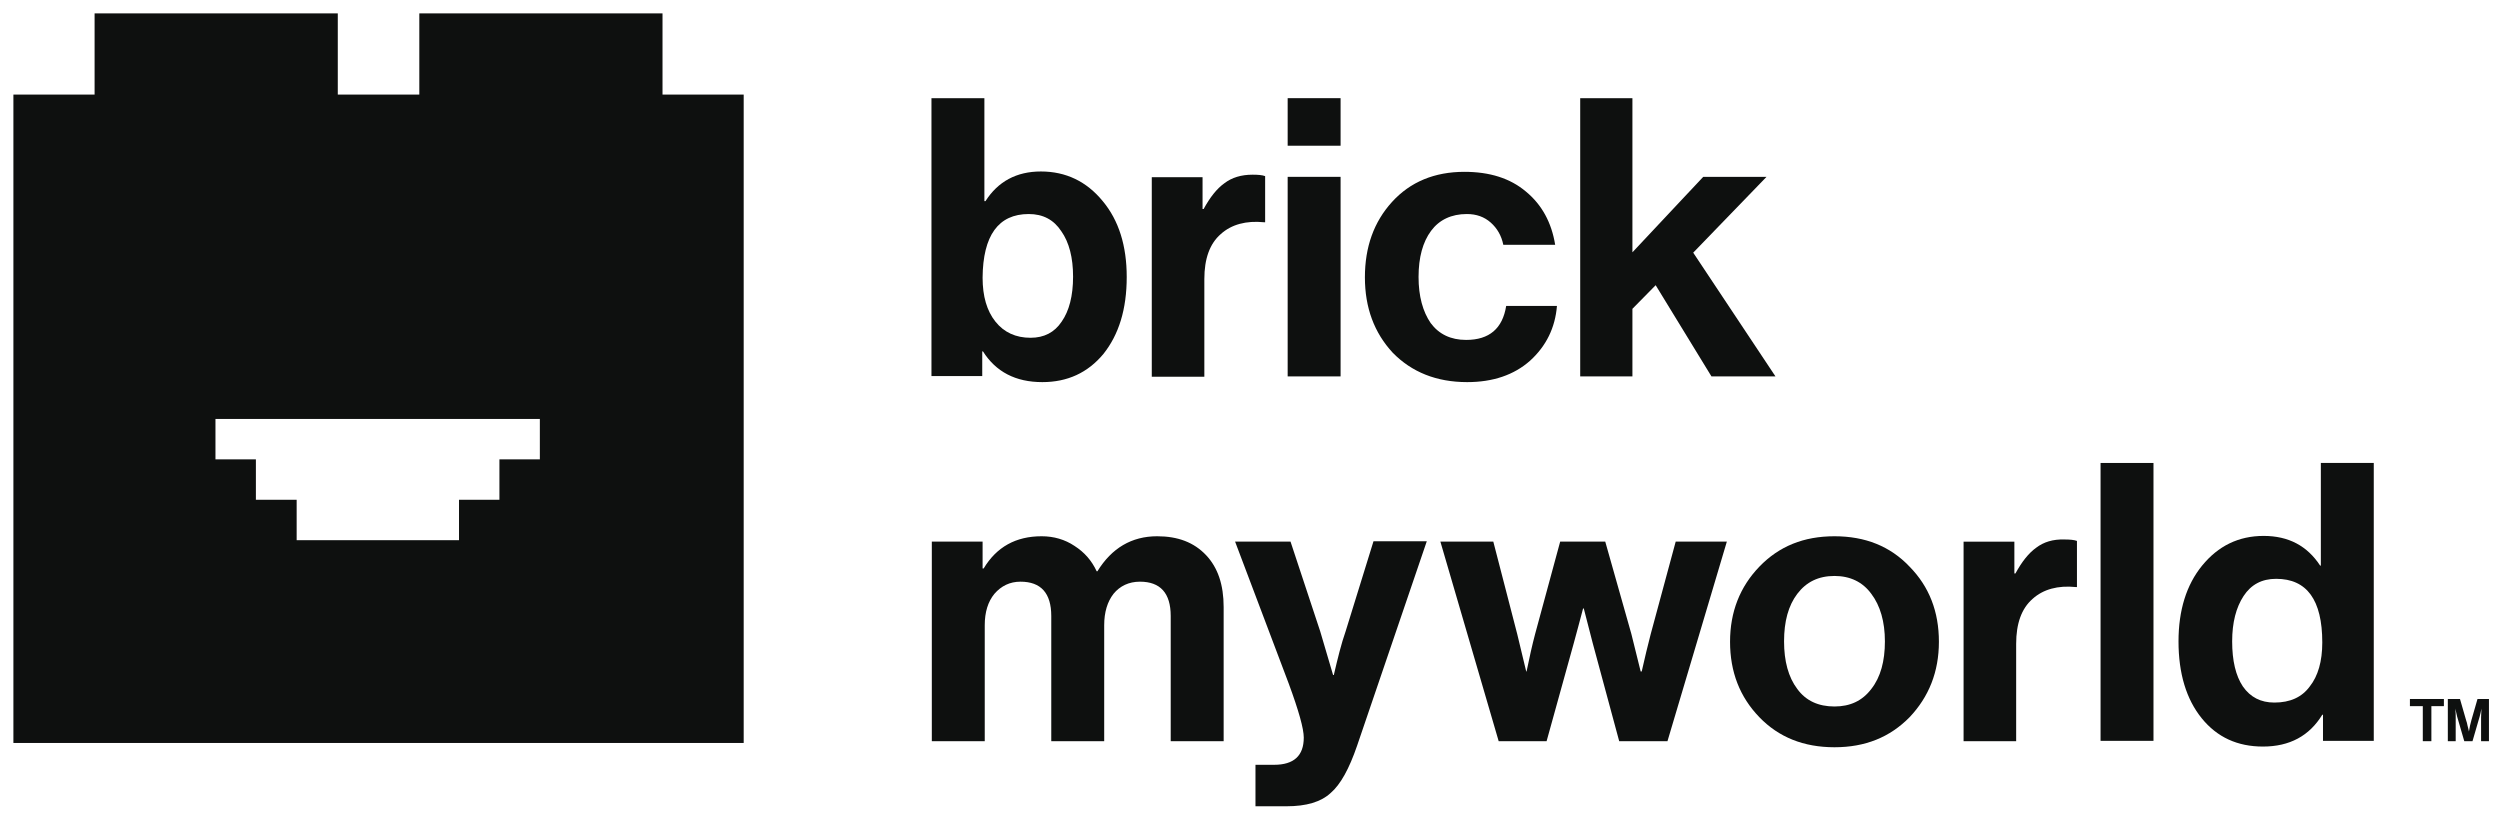<svg width="183" height="60" viewBox="0 0 183 60" fill="none" xmlns="http://www.w3.org/2000/svg">
<path d="M88.158 20.431C88.158 18.939 88.55 17.84 89.362 17.133C90.147 16.426 91.221 16.138 92.53 16.269H92.608V12.892C92.399 12.813 92.085 12.787 91.692 12.787C90.854 12.787 90.174 12.996 89.624 13.415C89.074 13.808 88.577 14.436 88.106 15.3H88.027V12.97H84.31V27.578H88.158V20.431Z" fill="#0E100F"/>
<path d="M71.9 25.72H71.952C72.895 27.212 74.335 27.971 76.298 27.971C78.13 27.971 79.623 27.291 80.775 25.903C81.9 24.49 82.476 22.631 82.476 20.275C82.476 17.997 81.9 16.139 80.722 14.725C79.544 13.285 78.026 12.552 76.193 12.552C74.413 12.552 73.052 13.285 72.136 14.725H72.057V7.186H68.183V27.526H71.9V25.72ZM75.303 15.667C76.35 15.667 77.136 16.086 77.686 16.924C78.261 17.735 78.549 18.861 78.549 20.249C78.549 21.662 78.261 22.762 77.712 23.547C77.188 24.332 76.429 24.725 75.434 24.725C74.361 24.725 73.497 24.332 72.869 23.547C72.24 22.762 71.926 21.689 71.926 20.327C71.952 17.238 73.078 15.667 75.303 15.667Z" fill="#0E100F"/>
<path d="M107.398 27.971C109.283 27.971 110.828 27.448 112.006 26.4C113.184 25.327 113.838 23.992 113.969 22.395H110.252C109.99 24.044 109.021 24.882 107.32 24.882C106.194 24.882 105.33 24.463 104.728 23.652C104.152 22.814 103.838 21.688 103.838 20.275C103.838 18.835 104.152 17.709 104.754 16.898C105.356 16.086 106.246 15.667 107.372 15.667C108.079 15.667 108.655 15.877 109.126 16.296C109.597 16.714 109.911 17.264 110.042 17.919H113.838C113.576 16.296 112.87 14.987 111.692 14.018C110.54 13.049 109.048 12.578 107.189 12.578C105.016 12.578 103.236 13.311 101.901 14.777C100.566 16.243 99.911 18.076 99.911 20.301C99.911 22.526 100.592 24.358 101.953 25.825C103.341 27.238 105.147 27.971 107.398 27.971Z" fill="#0E100F"/>
<path d="M98.131 12.945H94.257V27.553H98.131V12.945Z" fill="#0E100F"/>
<path d="M119.493 22.605L121.195 20.877L125.278 27.552H129.964L123.943 18.495L129.31 12.945H124.676L119.493 18.468V7.186H115.671V27.552H119.493V22.605Z" fill="#0E100F"/>
<path d="M98.131 7.186H94.257V10.667H98.131V7.186Z" fill="#0E100F"/>
<path d="M181.353 51.166L180.908 52.711C180.83 52.972 180.778 53.234 180.725 53.548L180.699 53.417C180.673 53.339 180.647 53.234 180.62 53.103C180.594 52.972 180.568 52.841 180.516 52.711L180.071 51.166H179.181V54.255H179.757V52.501C179.757 52.344 179.757 52.135 179.73 51.873L179.861 52.449L180.385 54.255H180.987L181.511 52.449C181.563 52.292 181.589 52.108 181.641 51.873L181.615 52.501V54.255H182.191V51.166H181.353Z" fill="#0E100F"/>
<path d="M169.912 41.402H169.834C168.891 39.962 167.53 39.229 165.697 39.229C163.865 39.229 162.373 39.962 161.195 41.402C160.043 42.816 159.467 44.674 159.467 46.952C159.467 49.308 160.043 51.193 161.168 52.58C162.294 53.968 163.786 54.648 165.645 54.648C167.608 54.648 169.048 53.863 169.991 52.318H170.043V54.23H173.76V33.889H169.886V41.402H169.912ZM169.074 50.25C168.498 51.036 167.635 51.428 166.483 51.428C165.488 51.428 164.729 51.036 164.179 50.25C163.655 49.465 163.394 48.365 163.394 46.952C163.394 45.564 163.682 44.465 164.231 43.627C164.781 42.789 165.566 42.37 166.614 42.37C168.865 42.37 169.991 43.915 169.991 47.03C169.991 48.418 169.676 49.491 169.074 50.25Z" fill="#0E100F"/>
<path d="M157.635 33.889H153.761V54.23H157.635V33.889Z" fill="#0E100F"/>
<path d="M149.049 40.093C148.499 40.485 148.002 41.114 147.53 41.977H147.452V39.648H143.734V54.255H147.583V47.135C147.583 45.642 147.975 44.543 148.787 43.836C149.572 43.129 150.646 42.841 151.954 42.972H152.033V39.595C151.824 39.517 151.509 39.49 151.117 39.49C150.279 39.464 149.598 39.674 149.049 40.093Z" fill="#0E100F"/>
<path d="M176.406 51.69H177.349V54.255H177.977V51.69H178.893V51.166H176.406V51.69Z" fill="#0E100F"/>
<path d="M134.284 39.254C132.032 39.254 130.226 39.987 128.786 41.479C127.373 42.945 126.64 44.778 126.64 46.977C126.64 49.176 127.346 51.008 128.786 52.5C130.2 53.966 132.032 54.699 134.284 54.699C136.535 54.699 138.342 53.966 139.781 52.5C141.195 51.008 141.928 49.176 141.928 46.977C141.928 44.778 141.221 42.945 139.781 41.479C138.368 39.987 136.535 39.254 134.284 39.254ZM136.98 50.432C136.326 51.296 135.436 51.715 134.284 51.715C133.106 51.715 132.19 51.296 131.561 50.432C130.907 49.568 130.593 48.39 130.593 46.95C130.593 45.484 130.907 44.333 131.561 43.469C132.216 42.605 133.106 42.16 134.284 42.16C135.436 42.16 136.352 42.605 136.98 43.469C137.635 44.333 137.975 45.511 137.975 46.95C137.975 48.39 137.661 49.568 136.98 50.432Z" fill="#0E100F"/>
<path d="M84.702 39.254C82.843 39.254 81.377 40.118 80.33 41.819H80.277C79.911 41.034 79.387 40.432 78.654 39.961C77.948 39.489 77.136 39.254 76.246 39.254C74.361 39.254 72.947 40.039 72.005 41.61H71.926V39.647H68.209V54.254H72.083V45.772C72.083 44.804 72.319 44.045 72.79 43.469C73.288 42.893 73.916 42.579 74.701 42.579C76.194 42.579 76.953 43.416 76.953 45.092V54.254H80.827V45.772C80.827 44.804 81.063 44.045 81.508 43.469C81.979 42.893 82.633 42.579 83.445 42.579C84.937 42.579 85.696 43.416 85.696 45.092V54.254H89.571V44.437C89.571 42.814 89.152 41.558 88.288 40.641C87.398 39.699 86.22 39.254 84.702 39.254Z" fill="#0E100F"/>
<path d="M98.498 46.218C98.184 47.108 97.922 48.181 97.635 49.412H97.582L96.64 46.218L94.467 39.647H90.409L94.336 50.04C95.069 52.03 95.436 53.339 95.436 53.993C95.436 55.328 94.703 55.983 93.263 55.983H91.901V59.019H94.179C95.619 59.019 96.692 58.705 97.399 58.051C98.132 57.423 98.76 56.271 99.336 54.595L104.441 39.621H100.54L98.498 46.218Z" fill="#0E100F"/>
<path d="M120.829 46.427C120.619 47.212 120.41 48.128 120.174 49.149H120.096L119.415 46.401L117.504 39.647H114.205L112.373 46.401C112.163 47.186 111.954 48.128 111.745 49.149H111.718L111.064 46.427L109.31 39.647H105.436L109.703 54.254H113.211L115.2 47.081C115.41 46.296 115.645 45.458 115.881 44.542H115.933L116.588 47.081L118.525 54.254H122.059L126.405 39.647H122.661L120.829 46.427Z" fill="#0E100F"/>
<path d="M6.924 0.98V6.923H0.981V54.385H54.438V6.923H48.496V0.98H30.694V6.923H24.726V0.98H6.924ZM39.517 30.667V33.625H36.558V36.583H33.6V39.542H27.657H21.715V36.583H18.731V33.625H15.772V30.667H39.517Z" fill="#0E100F"/>
</svg>

